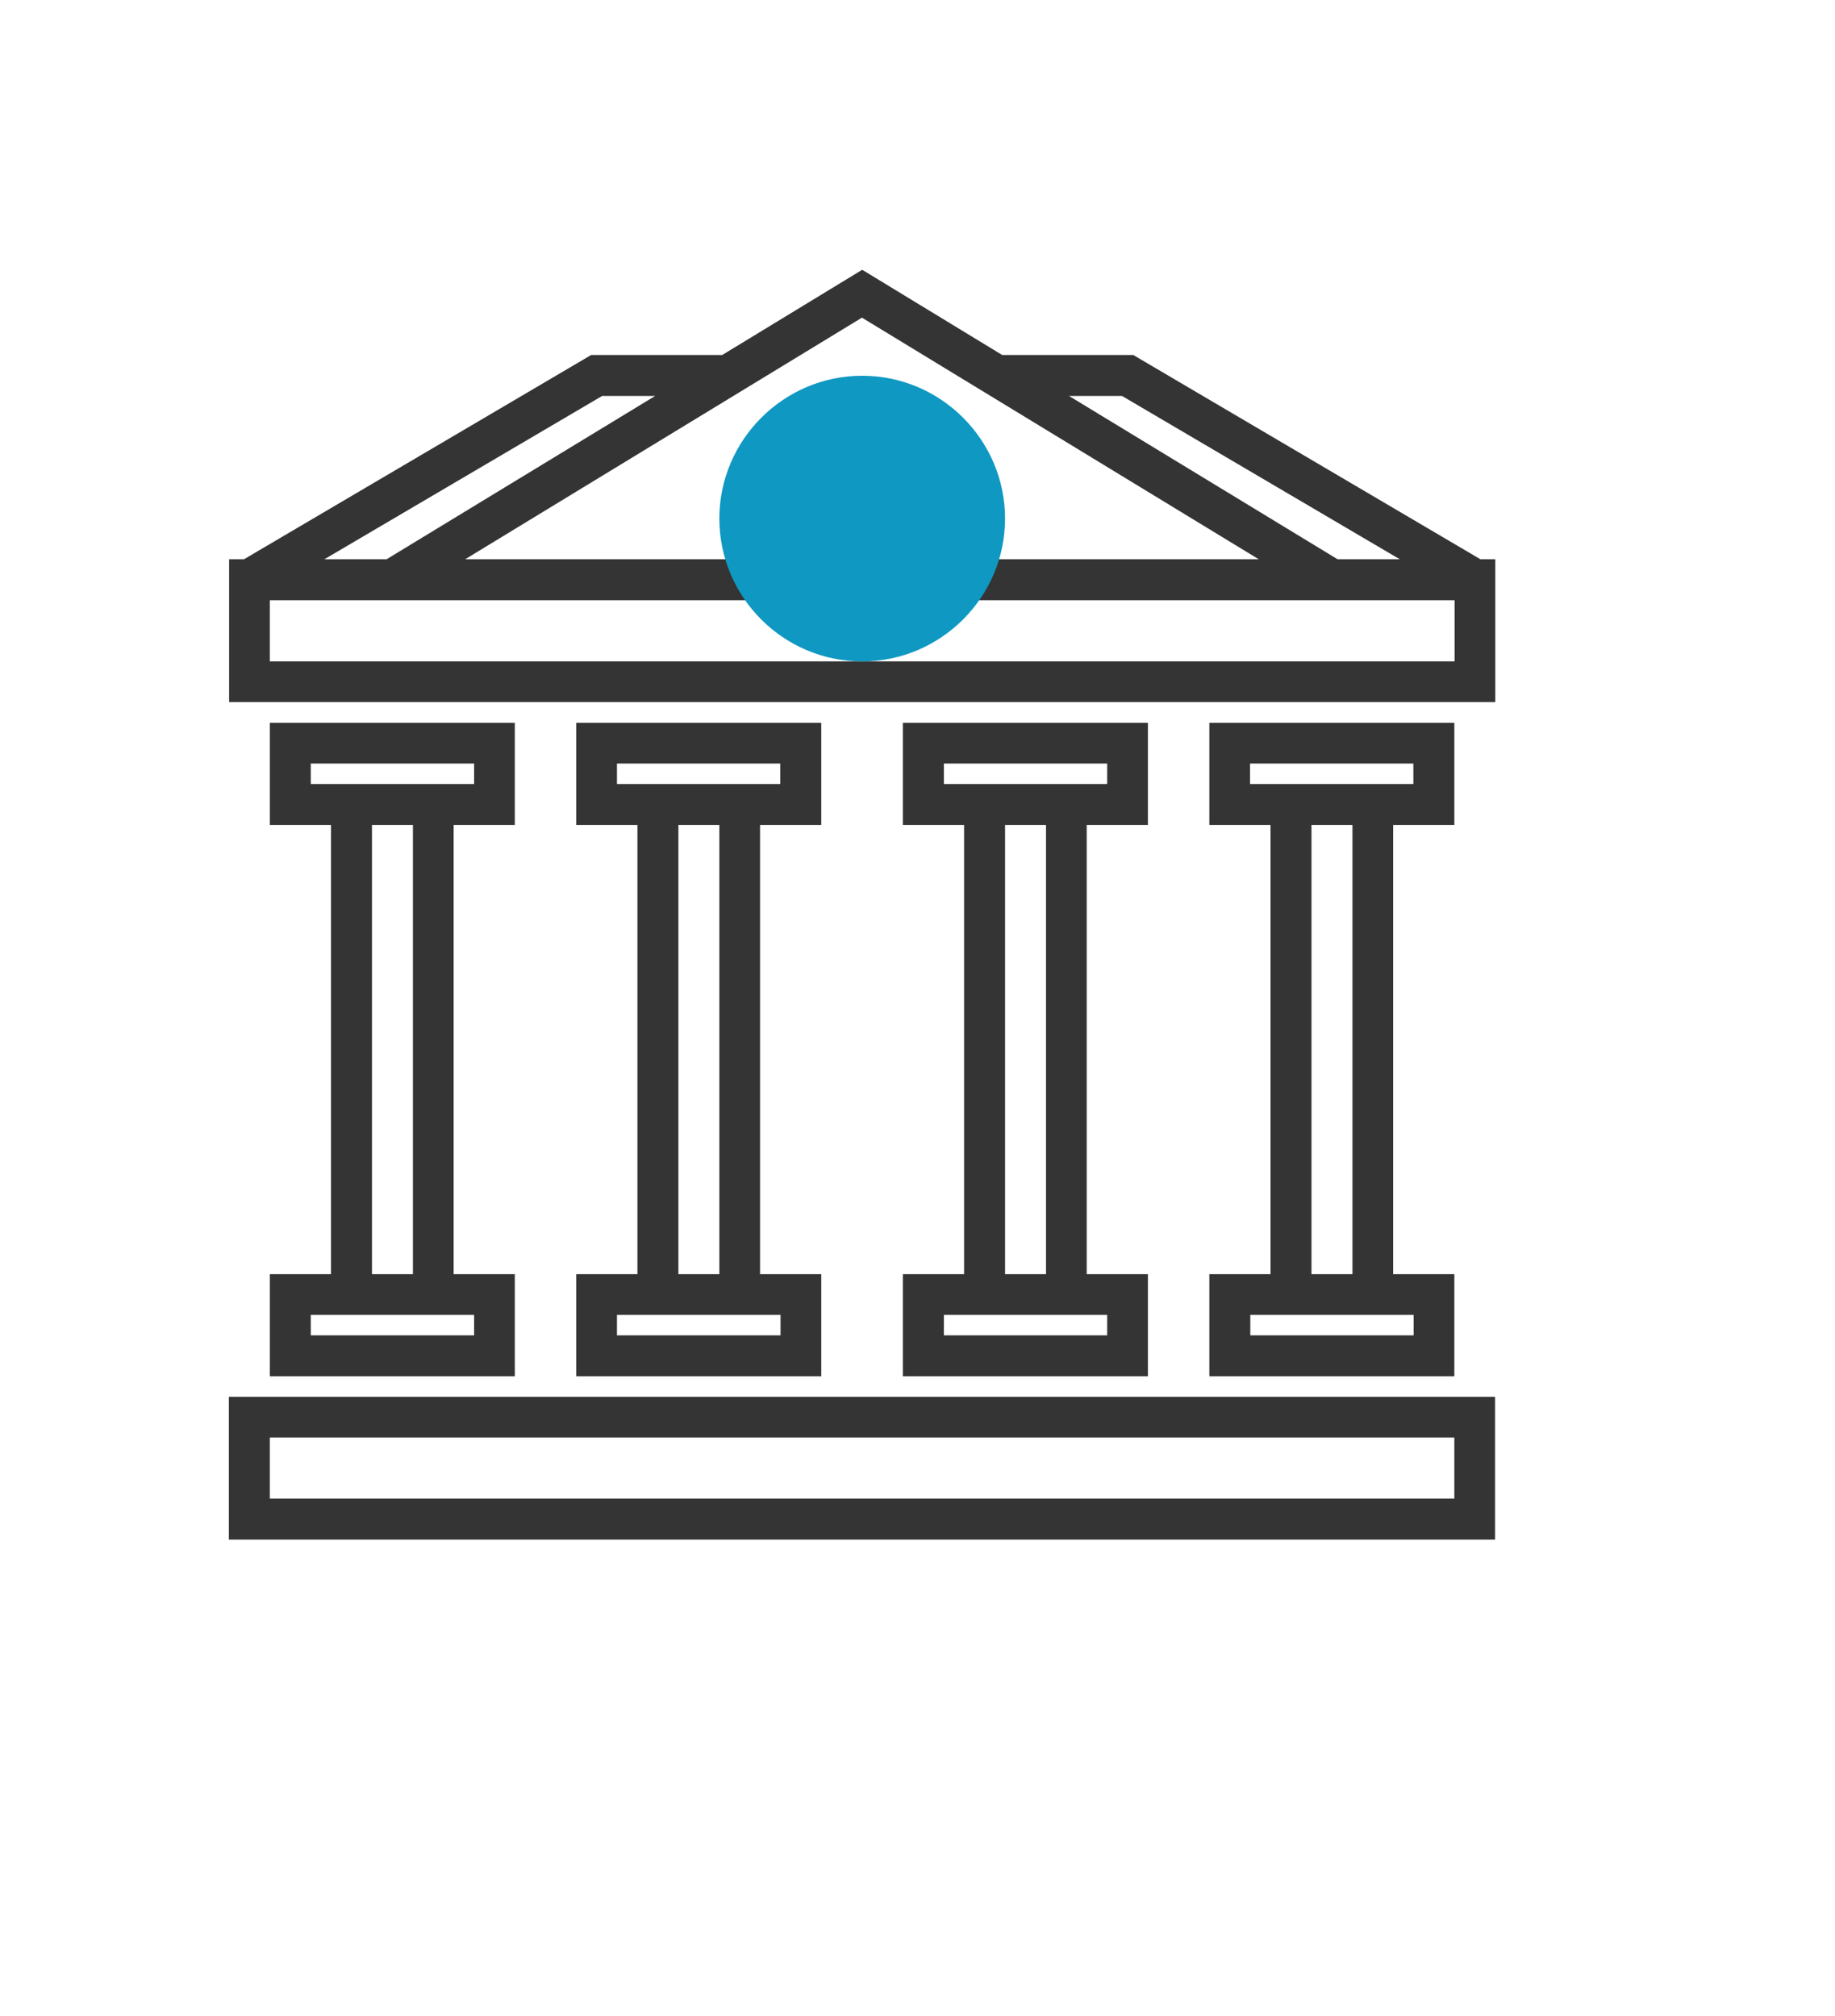 <?xml version="1.0" encoding="UTF-8"?> <!-- Generator: Adobe Illustrator 24.0.1, SVG Export Plug-In . SVG Version: 6.00 Build 0) --> <svg xmlns="http://www.w3.org/2000/svg" xmlns:xlink="http://www.w3.org/1999/xlink" id="Calque_1" x="0px" y="0px" viewBox="0 0 716.8 787.5" style="enable-background:new 0 0 716.8 787.5;" xml:space="preserve"> <style type="text/css"> .st0{fill:#C4C4C4;} .st1{fill:#B2D3EA;} .st2{fill:#3A6DAC;} .st3{fill:#D5ECFB;} .st4{fill:#FFFFFF;} .st5{fill:#5793CE;} .st6{fill:#33A5C0;} .st7{fill:#177EA1;} .st8{fill:#93C020;} .st9{fill:#91C024;} .st10{fill:#0F98C2;} .st11{fill:#92C020;} .st12{fill:#020203;} .st13{fill:#343434;} .st14{fill:none;} .st15{fill:none;stroke:#CCCCCB;stroke-width:4;stroke-miterlimit:10;} .st16{fill:none;stroke:#90BF24;stroke-width:3;stroke-linecap:round;stroke-miterlimit:10;} .st17{fill:none;stroke:#90BF24;stroke-width:3;stroke-linecap:round;stroke-miterlimit:10;stroke-dasharray:0,9.927;} .st18{fill:none;stroke:#90BF24;stroke-width:3;stroke-linecap:round;stroke-miterlimit:10;stroke-dasharray:0,10.005;} .st19{fill:#90BF24;} .st20{opacity:0.7;} .st21{fill:none;stroke:#90BF24;stroke-width:3;stroke-linecap:round;stroke-miterlimit:10;stroke-dasharray:0,10.069;} .st22{fill:none;stroke:#90BF24;stroke-width:3;stroke-linecap:round;stroke-miterlimit:10;stroke-dasharray:0,10.002;} .st23{fill:none;stroke:#90BF24;stroke-width:3;stroke-linecap:round;stroke-miterlimit:10;stroke-dasharray:0,10.287;} .st24{fill:none;stroke:#90BF24;stroke-width:3;stroke-linecap:round;stroke-miterlimit:10;stroke-dasharray:0,10;} .st25{fill:none;stroke:#90BF24;stroke-width:3;stroke-linecap:round;stroke-miterlimit:10;stroke-dasharray:0,9.972;} .st26{fill:#0696C0;} .st27{fill:#90BF24;stroke:#FFFFFF;stroke-width:2;stroke-miterlimit:10;} .st28{fill:#ECEDEF;} .st29{fill:#CCCCCB;} .st30{fill:#FFFFFF;stroke:#FFFFFF;stroke-miterlimit:10;} .st31{fill:#EEEEEE;} .st32{fill:#5B8585;} .st33{fill:#8FBB9A;} .st34{fill:#799C2B;} .st35{opacity:0.1;fill:#010202;} .st36{fill:#09788A;} .st37{fill:#187F9F;} .st38{fill:#D4D4D3;} .st39{fill:#E9E8E9;} .st40{fill:#0D5E71;} .st41{fill:#20B2D4;} .st42{fill:#59BFC9;} .st43{fill:#ED7308;} .st44{fill:url(#SVGID_1_);} .st45{fill:url(#SVGID_2_);} .st46{fill:url(#SVGID_3_);} .st47{fill:url(#SVGID_4_);} .st48{fill:url(#SVGID_5_);} </style> <g> <g> <g> <path class="st13" d="M89.4,601.5h494.6v-55.8H89.4V601.5z M105.4,561.6h462.7v23.9H105.4V561.6z"></path> <path class="st13" d="M578.3,218.5l-135.6-79.8h-51.2l-54.7-33.3l-54.7,33.3h-51.2L95.3,218.5h-5.8v55.8h494.6v-55.8H578.3z M438.3,154.7l108.5,63.8h-24.3l-104.9-63.8L438.3,154.7z M235.2,154.7h20.7L151,218.5h-24.3L235.2,154.7z M568.1,258.4H105.4 v-23.9h191.5v-16H181.7l155-94.4l155,94.4H376.7v16h191.5V258.4z"></path> <path class="st13" d="M105.4,497.8v39.9h95.7v-39.9h-23.9V322.3h23.9v-39.9h-95.7v39.9h23.9v175.5H105.4z M185.2,513.7v8h-63.8 v-8h8h47.9H185.2z M121.4,306.3v-8h63.8v8h-8h-47.9H121.4z M145.3,322.3h16v175.5h-16V322.3z"></path> <path class="st13" d="M225.1,497.8v39.9h95.7v-39.9h-23.9V322.3h23.9v-39.9h-95.7v39.9H249v175.5H225.1z M304.9,513.7v8H241v-8h8 h47.9H304.9z M241,306.3v-8h63.8v8h-8H249H241z M265,322.3h16v175.5h-16V322.3z"></path> <path class="st13" d="M352.7,497.8v39.9h95.7v-39.9h-23.9V322.3h23.9v-39.9h-95.7v39.9h23.9v175.5H352.7z M432.5,513.7v8h-63.8 v-8h8h47.9H432.5z M368.7,306.3v-8h63.8v8h-8h-47.9H368.7z M392.6,322.3h16v175.5h-16V322.3z"></path> <path class="st13" d="M472.4,497.8v39.9h95.7v-39.9h-23.9V322.3h23.9v-39.9h-95.7v39.9h23.9v175.5H472.4z M552.2,513.7v8h-63.8 v-8h8h47.9H552.2z M488.3,306.3v-8h63.8v8h-8h-47.9H488.3z M512.3,322.3h16v175.5h-16V322.3z"></path> </g> <g> <g> <path class="st10" d="M336.8,258.4c-30.8,0-55.8-25.1-55.8-55.8s25.1-55.8,55.8-55.8s55.8,25.1,55.8,55.8 S367.5,258.4,336.8,258.4z"></path> </g> </g> </g> </g> </svg> 